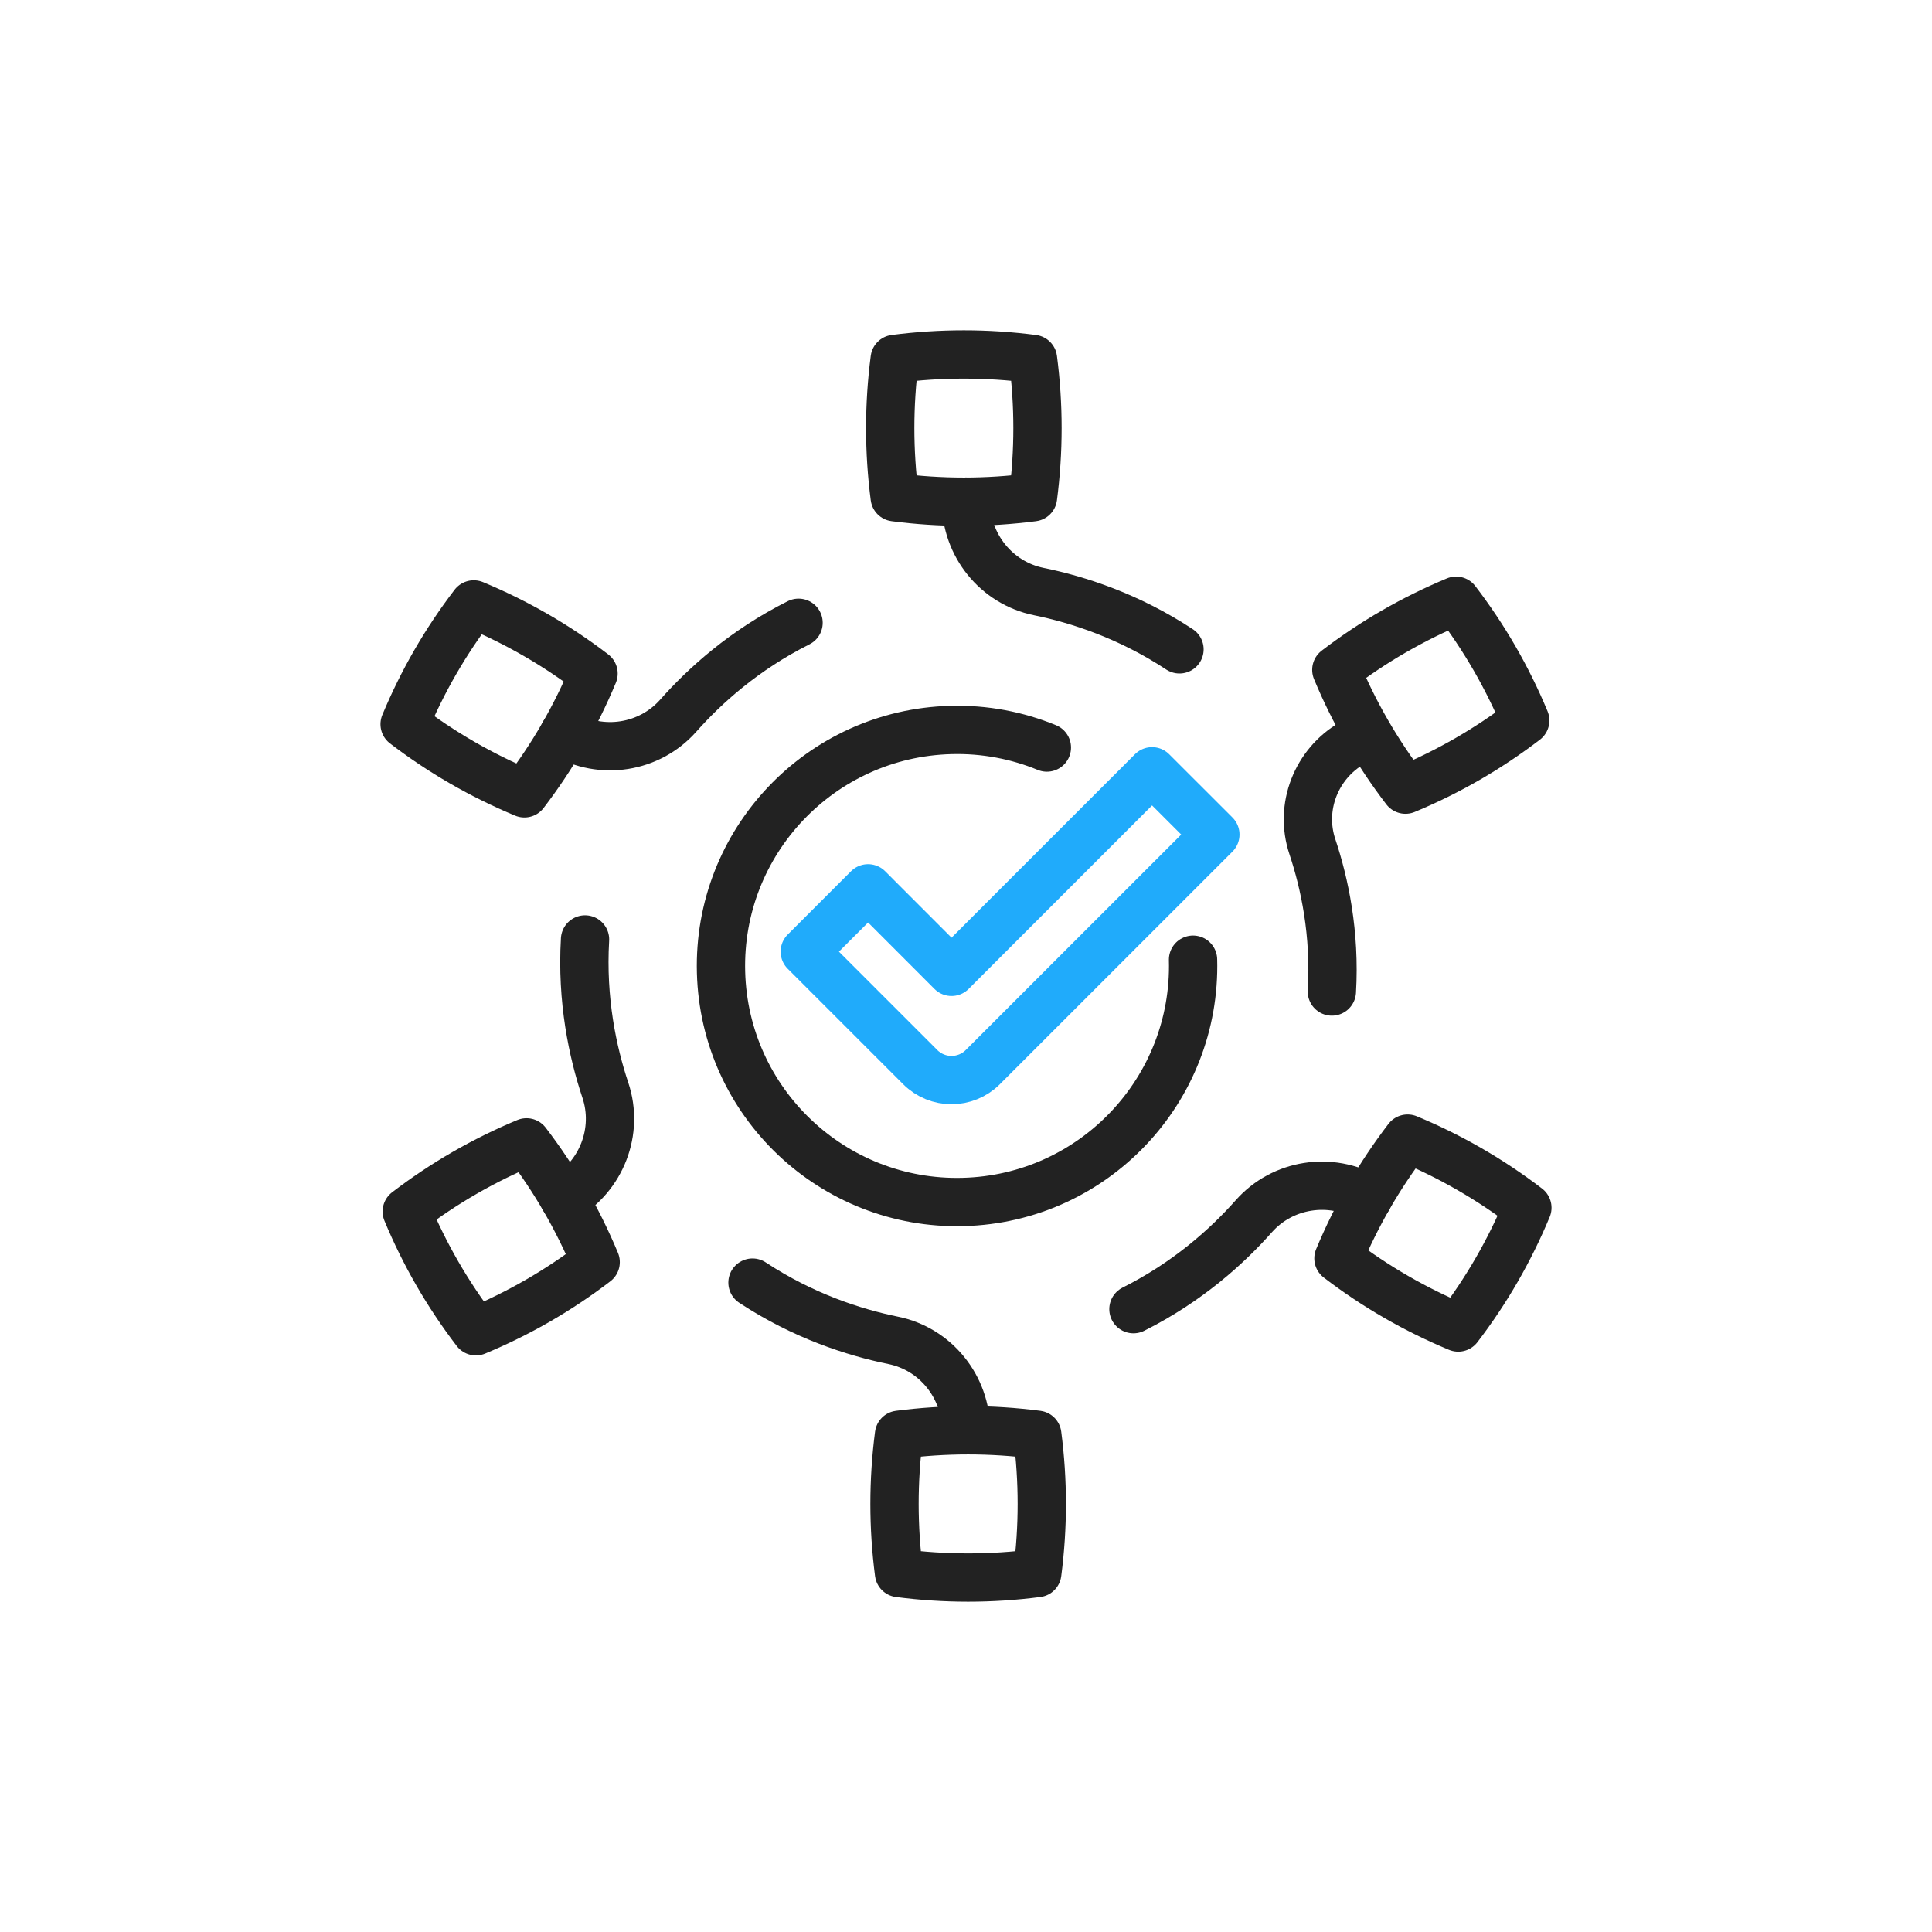 <svg width="120" height="120" viewBox="0 0 120 120" fill="none" xmlns="http://www.w3.org/2000/svg">
<path d="M74.102 59.609C74.319 67.705 67.928 74.444 59.833 74.657C51.737 74.873 44.998 68.482 44.785 60.387C44.569 52.292 50.96 45.553 59.055 45.34C61.168 45.282 63.187 45.678 65.023 46.432" stroke="#222222" stroke-width="3" stroke-linecap="round" stroke-linejoin="round"/>
<path d="M75.489 51.836L61.043 66.281C59.971 67.353 58.23 67.353 57.158 66.281L49.986 59.109L53.919 55.176L59.102 60.364L71.556 47.906L75.489 51.836Z" stroke="#20ABFB" stroke-width="3" stroke-linecap="round" stroke-linejoin="round"/>
<path d="M59.998 31.161C59.998 33.856 61.882 36.206 64.523 36.744C66.961 37.241 70.112 38.259 73.26 40.332" stroke="#222222" stroke-width="3" stroke-linecap="round" stroke-linejoin="round"/>
<path d="M83.986 46.151C81.745 47.446 80.693 50.138 81.515 52.593C82.272 54.862 82.938 57.969 82.725 61.584" stroke="#222222" stroke-width="3" stroke-linecap="round" stroke-linejoin="round"/>
<path d="M84.974 74.417C82.641 73.067 79.665 73.524 77.876 75.543C76.226 77.406 73.771 79.624 70.4 81.315" stroke="#222222" stroke-width="3" stroke-linecap="round" stroke-linejoin="round"/>
<path d="M60.002 88.835C60.002 86.14 58.118 83.79 55.477 83.252C53.039 82.755 49.888 81.738 46.739 79.665" stroke="#222222" stroke-width="3" stroke-linecap="round" stroke-linejoin="round"/>
<path d="M35.026 74.42C37.359 73.071 38.455 70.268 37.599 67.711C36.812 65.351 36.118 62.115 36.338 58.352" stroke="#222222" stroke-width="3" stroke-linecap="round" stroke-linejoin="round"/>
<path d="M35.026 45.58C37.359 46.929 40.335 46.472 42.124 44.454C43.774 42.591 46.229 40.372 49.6 38.682" stroke="#222222" stroke-width="3" stroke-linecap="round" stroke-linejoin="round"/>
<path d="M64.161 30.884C61.297 31.256 58.436 31.256 55.572 30.884C55.2 28.02 55.2 25.159 55.572 22.295C58.436 21.923 61.297 21.923 64.161 22.295C64.533 25.159 64.533 28.02 64.161 30.884Z" stroke="#222222" stroke-width="3" stroke-linecap="round" stroke-linejoin="round"/>
<path d="M36.866 41.836C35.757 44.501 34.326 46.983 32.571 49.276C29.907 48.166 27.425 46.736 25.132 44.981C26.241 42.317 27.672 39.835 29.427 37.542C32.091 38.651 34.573 40.081 36.866 41.836Z" stroke="#222222" stroke-width="3" stroke-linecap="round" stroke-linejoin="round"/>
<path d="M32.703 70.954C34.458 73.247 35.888 75.729 36.998 78.393C34.705 80.148 32.223 81.579 29.558 82.688C27.803 80.395 26.373 77.913 25.264 75.249C27.556 73.494 30.038 72.063 32.703 70.954Z" stroke="#222222" stroke-width="3" stroke-linecap="round" stroke-linejoin="round"/>
<path d="M55.839 89.116C58.703 88.744 61.564 88.744 64.428 89.116C64.8 91.98 64.8 94.841 64.428 97.705C61.564 98.077 58.703 98.077 55.839 97.705C55.467 94.841 55.467 91.98 55.839 89.116Z" stroke="#222222" stroke-width="3" stroke-linecap="round" stroke-linejoin="round"/>
<path d="M83.134 78.16C84.243 75.496 85.674 73.014 87.429 70.721C90.093 71.83 92.575 73.26 94.868 75.015C93.759 77.68 92.329 80.162 90.573 82.455C87.909 81.346 85.427 79.915 83.134 78.16Z" stroke="#222222" stroke-width="3" stroke-linecap="round" stroke-linejoin="round"/>
<path d="M87.297 49.046C85.542 46.753 84.111 44.271 83.002 41.606C85.295 39.852 87.777 38.421 90.441 37.312C92.196 39.605 93.627 42.087 94.736 44.751C92.443 46.506 89.961 47.937 87.297 49.046Z" stroke="#222222" stroke-width="3" stroke-linecap="round" stroke-linejoin="round"/>
</svg>
